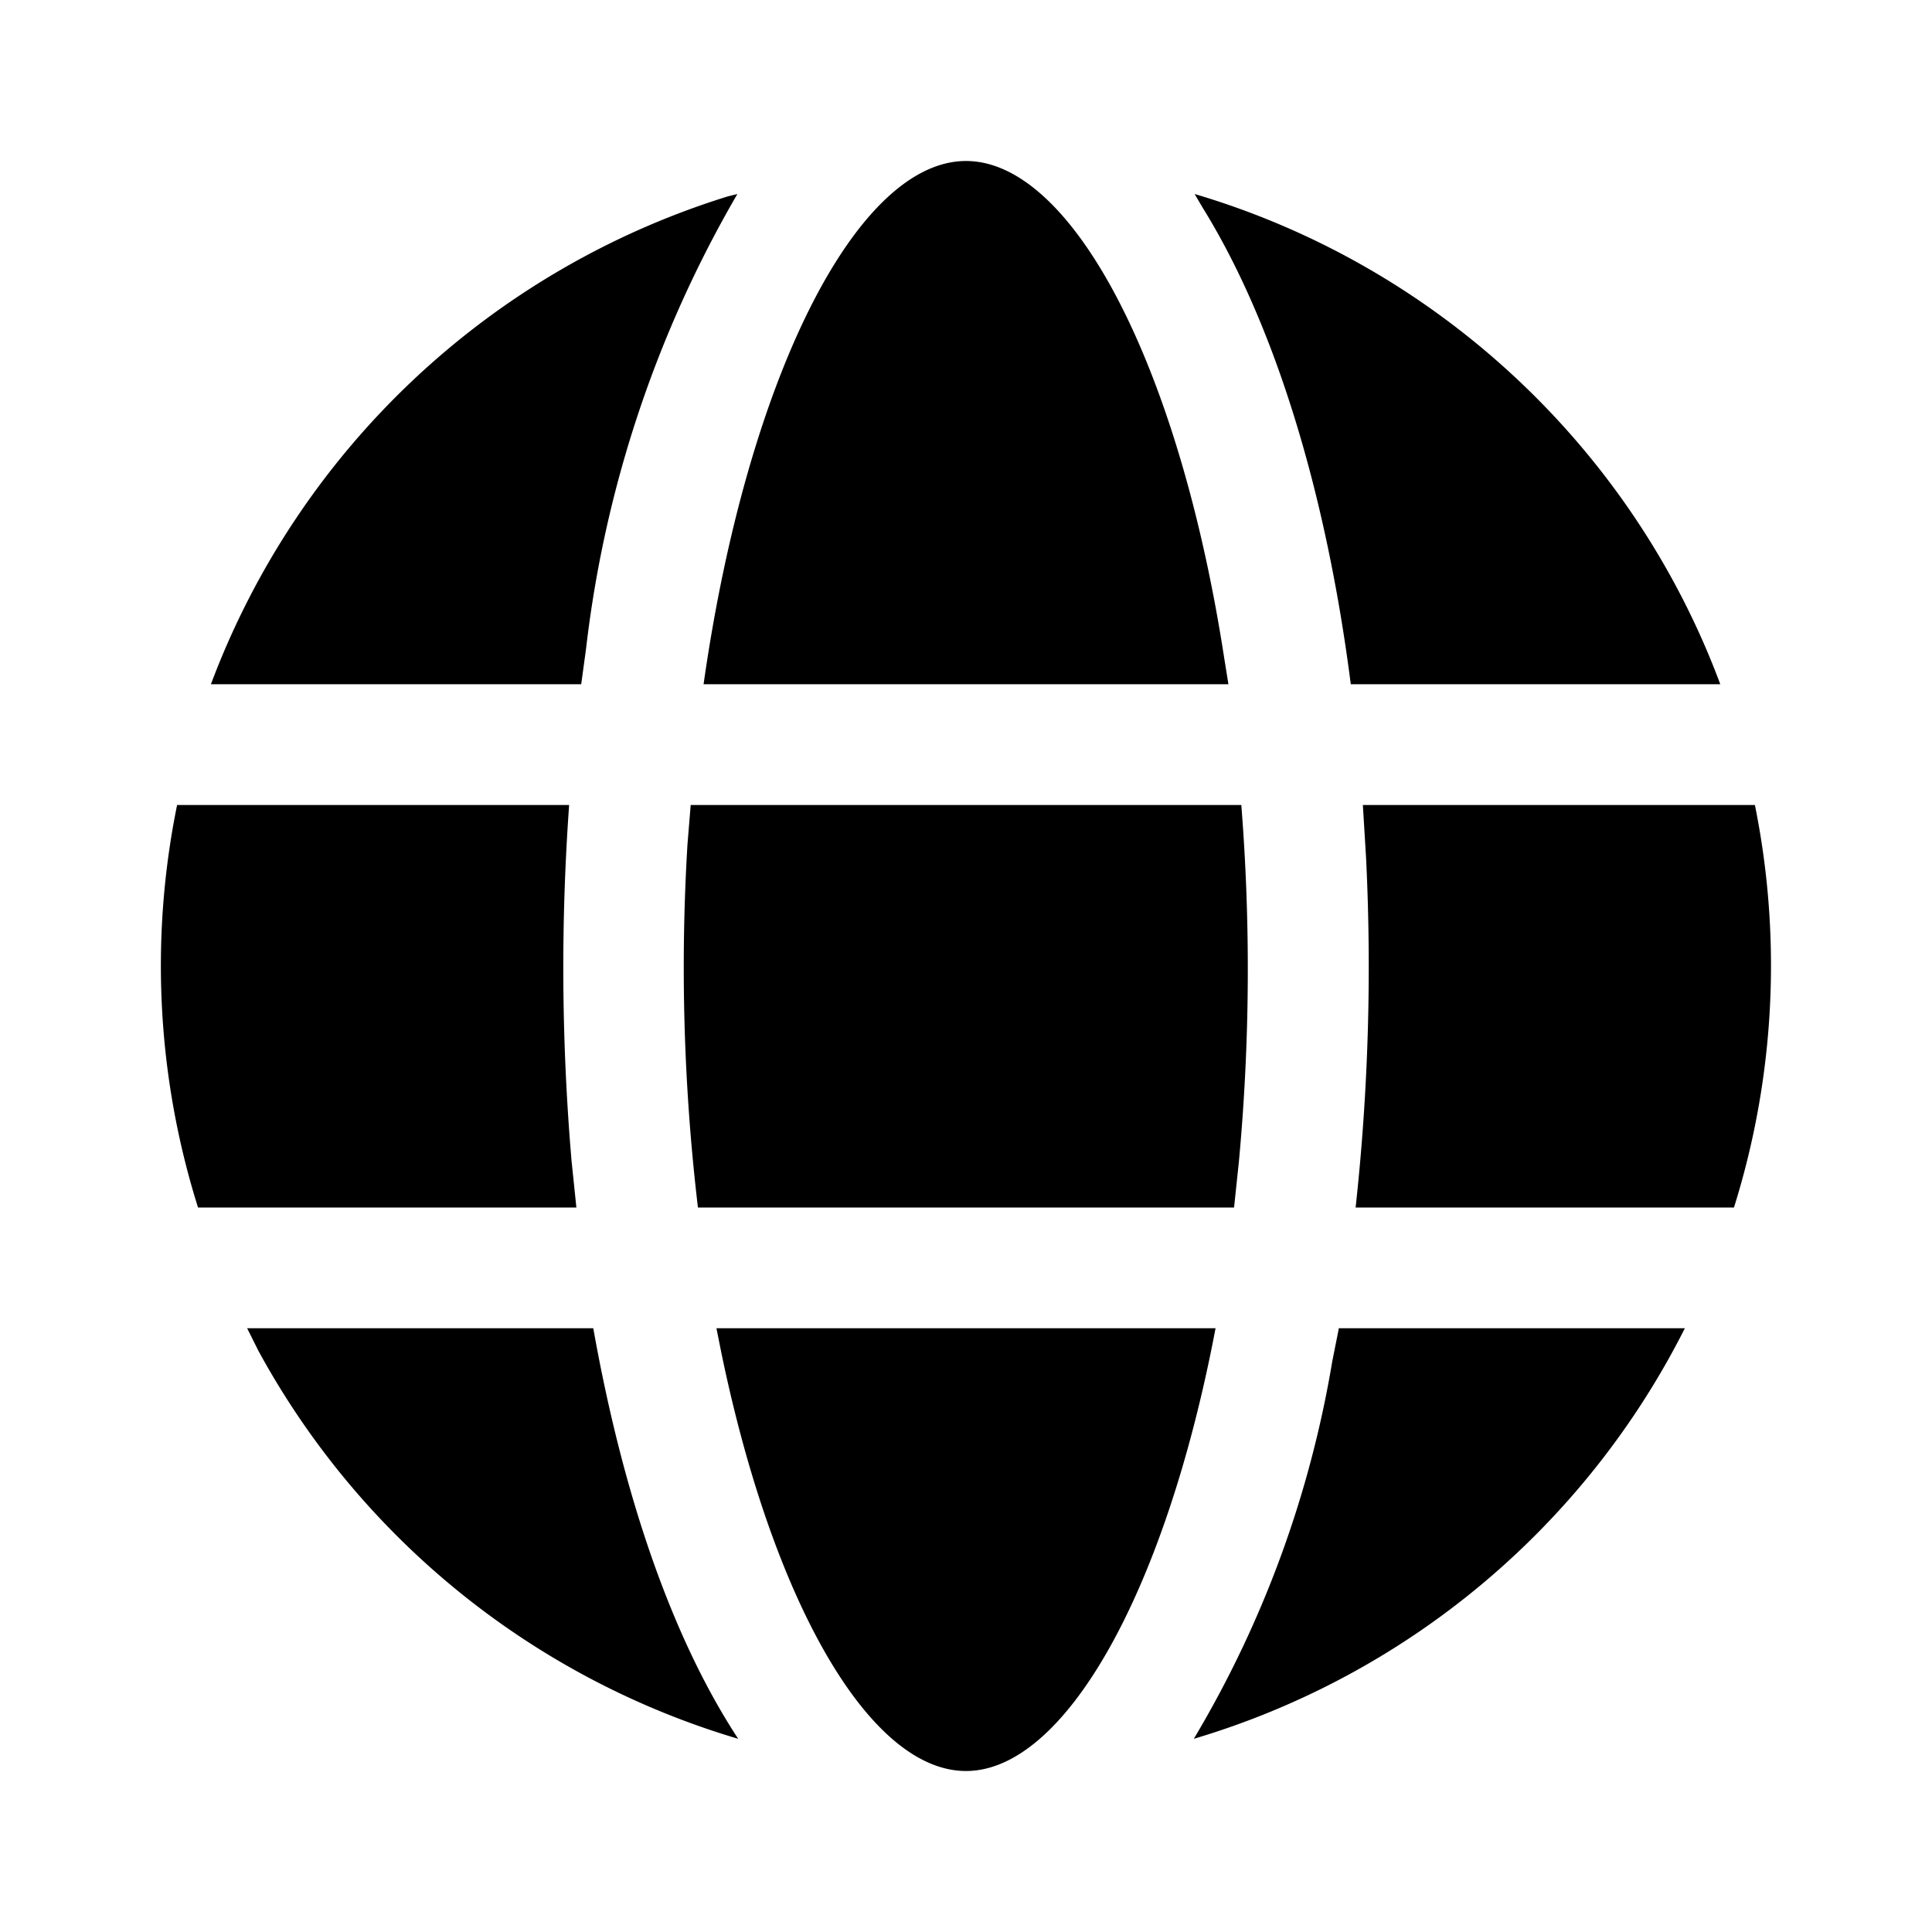 <svg width="24" height="24" viewBox="0 0 24 24" xmlns="http://www.w3.org/2000/svg"><path d="M8.9 16.5h6.2c-.62 3.27-1.87 5.5-3.1 5.5-1.2 0-2.4-2.1-3.04-5.2l-.06-.3h6.2-6.2Zm-5.83 0h4.3c.37 2.08.98 3.85 1.8 5.1a10.03 10.03 0 0 1-5.96-4.82l-.14-.28Zm13.56 0h4.3a10.03 10.03 0 0 1-6.1 5.1 13.47 13.47 0 0 0 1.72-4.69l.08-.4h4.3-4.3Zm.3-6.5h4.87a10.05 10.05 0 0 1-.26 5h-4.7a27.53 27.53 0 0 0 .13-4.34l-.04-.66h4.87-4.87ZM2.2 10h4.87a28.21 28.21 0 0 0 .03 4.42l.06.58h-4.7a10 10 0 0 1-.26-5Zm6.38 0h6.84a25.84 25.84 0 0 1-.03 4.43l-.06.57H8.67a25.36 25.36 0 0 1-.13-4.51l.04-.49h6.84-6.84Zm6.36-7.42-.1-.17c3.01.89 5.44 3.16 6.53 6.09h-4.59c-.31-2.42-.96-4.5-1.84-5.92l-.1-.17.1.17Zm-5.9-.14.12-.03a14.57 14.57 0 0 0-1.88 5.65l-.06.44h-4.6a10.03 10.03 0 0 1 6.42-6.06l.12-.03-.12.03ZM12 2c1.32 0 2.65 2.54 3.21 6.19l.05.31H8.74C9.28 4.7 10.64 2 12 2Z"/></svg>